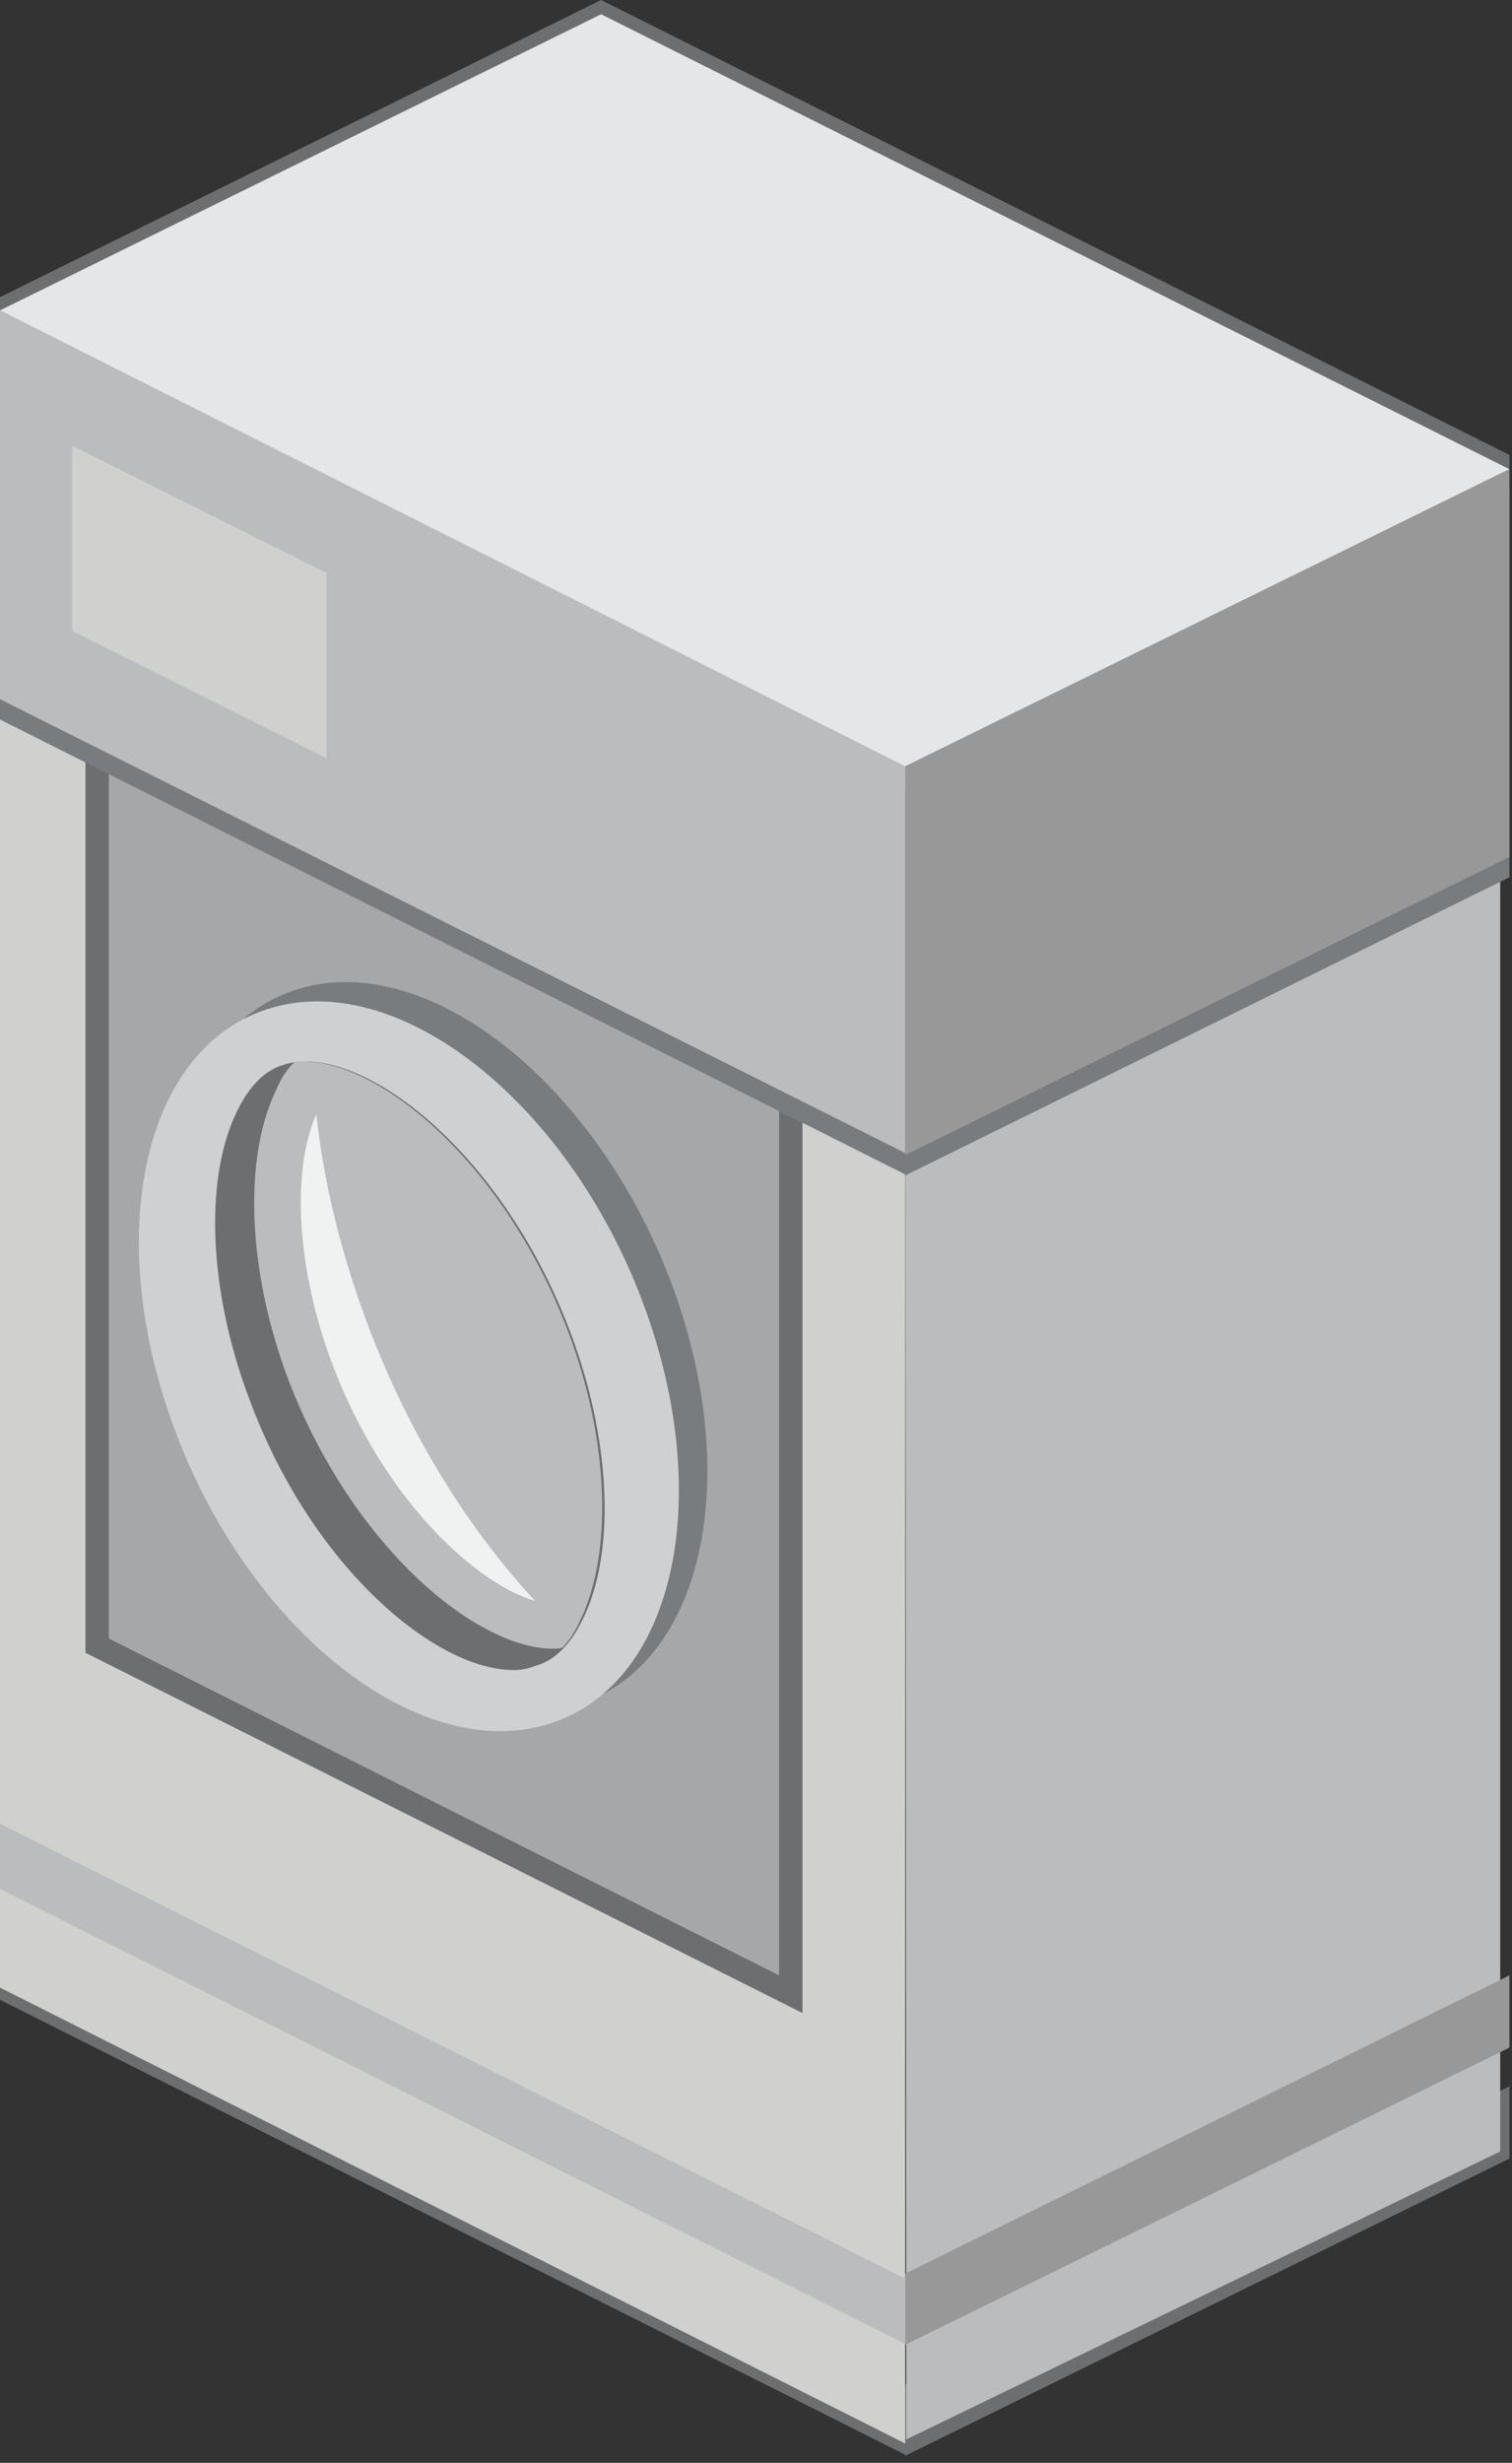 <svg width="43" height="70" viewBox="0 0 43 70" xmlns="http://www.w3.org/2000/svg"><rect x="0" y="0" width="43" height="70" fill="#333333" stroke="none"/><g fill="none" fill-rule="evenodd"><path fill="#6D6E70" d="M42.926 61.351v-2.053l-17.182 8.475v2.025zM25.744 67.917L0 54.987v1.852l25.744 12.93z"/><path fill="#D0D0CF" d="M0 8.822v47.67L25.744 69.45V21.781z"/><path fill="#6D6E70" d="M2.43 46.975V20.19L22.822 30.4v26.815z"/><path fill="#A5A7A9" d="M3.095 21.26v25.31l19.062 9.575v-25.34z"/><path fill="#BABCBE" d="M25.744 25.194l16.921-9.082v45.037l-16.892 8.186z"/><path fill="#797C7F" d="M42.926 24.934v-11.02L25.744 22.36v11.05zM25.744 22.33L0 9.43v11.02l25.744 12.93z"/><path fill="#989898" d="M42.926 24.355v-11.02L25.744 21.78v11.05z"/><path fill="#BABCBE" d="M25.744 21.752L0 8.822V19.872l25.744 12.9z"/><path fill="#989898" d="M42.926 58.198v-2.053L25.744 64.62v2.025z"/><path fill="#BABCBE" d="M25.744 64.764L0 51.834V53.687l25.744 12.93z"/><path fill="#D0D0CF" d="M9.285 16.285L2.054 12.67V17.934l7.231 3.616z"/><path fill="#6D6E70" d="M42.926 12.93L17.095 0 0 8.446v.376l25.744 12.554 17.182-8.041z"/><path fill="#E5E6E7" d="M42.926 13.335L17.095.405 0 8.822l25.744 12.959z"/><path d="M5.814 40.178c-2.14-5.64-.926-11.05 2.748-12.091 3.645-1.042 8.36 2.69 10.5 8.301 2.14 5.64.926 11.05-2.748 12.091-3.674 1.07-8.36-2.66-10.5-8.301z" fill="#797C7F"/><path d="M5.004 40.727c-2.14-5.64-.925-11.05 2.748-12.09 3.645-1.042 8.36 2.69 10.5 8.301 2.14 5.64.926 11.05-2.748 12.09-3.644 1.042-8.36-2.66-10.5-8.3z" fill="#CFD0D2"/><path d="M14.607 47.467c-2.227 0-5.727-2.922-7.491-7.636-1.186-3.095-1.33-6.364-.347-8.302.52-1.041 1.128-1.215 1.33-1.273.174-.058.376-.087.579-.087 2.227 0 5.727 2.922 7.52 7.637 1.186 3.095 1.33 6.363.347 8.273-.52 1.04-1.128 1.214-1.33 1.272a1.607 1.607 0 0 1-.608.116z" fill="#6D6E70"/><path d="M15.736 46.86c.086 0 .173 0 .26-.03.173-.173.347-.433.492-.751.954-1.939.838-5.178-.348-8.273-1.793-4.715-5.293-7.637-7.52-7.637-.087 0-.174 0-.26.03a2.255 2.255 0 0 0-.492.751c-.955 1.938-.84 5.178.347 8.302 1.822 4.715 5.322 7.608 7.52 7.608z" fill="#BABCBE"/><path d="M10.442 37.603c-.752-1.996-1.244-4.05-1.446-5.93-.723 1.62-.55 4.455.463 7.116 1.475 3.905 4.136 6.248 5.756 6.711-1.794-1.938-3.529-4.57-4.773-7.897z" fill="#F0F1F1"/></g></svg>